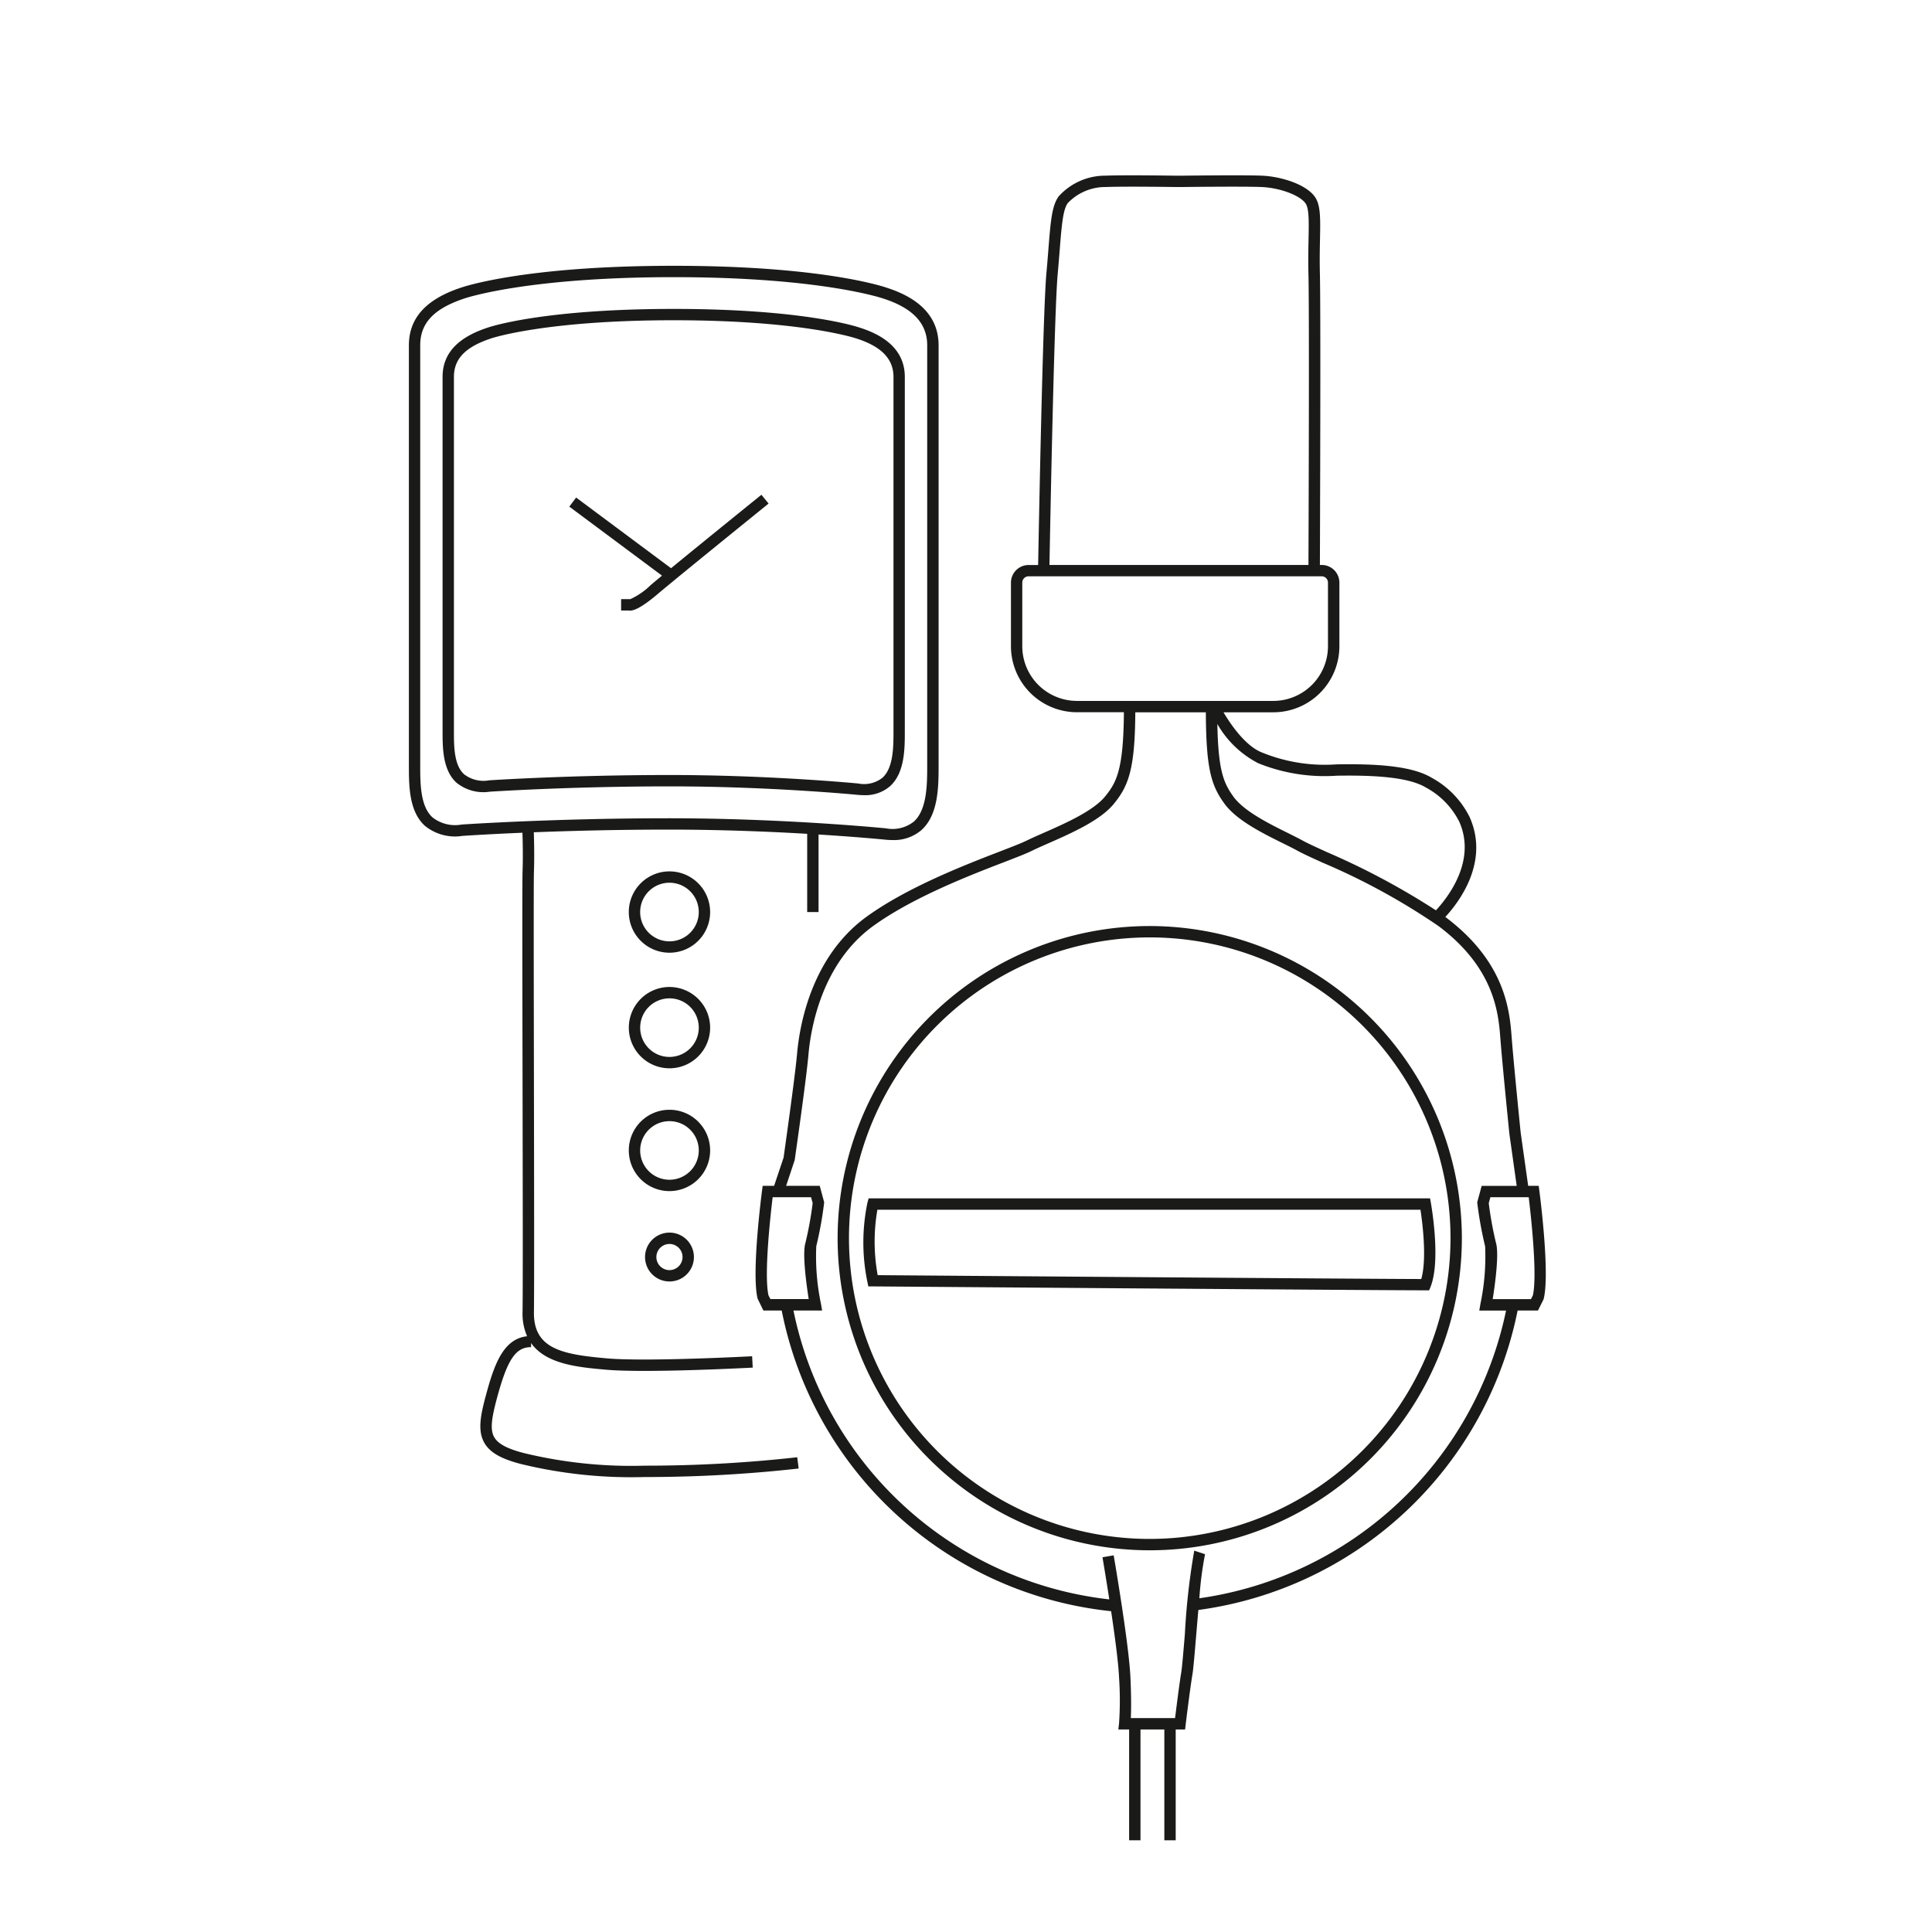 <svg viewBox="0 0 170.079 170.079" xmlns="http://www.w3.org/2000/svg"><g fill="#1a1a18"><path d="m101.215 81.522a27.477 27.477 0 1 0 27.477 27.478 27.508 27.508 0 0 0 -27.477-27.478zm0 53.954a26.477 26.477 0 1 1 26.477-26.476 26.508 26.508 0 0 1 -26.477 26.476z"/><path d="m76.366 105.864a17.159 17.159 0 0 0 -.007 6.99l.084.392h.4c.442 0 44.3.344 48.63.344h.339l.126-.315c.918-2.311.064-7.165.027-7.37l-.073-.412h-49.426zm.872.632h47.81c.172 1.131.581 4.317.069 6.1-5.633-.014-43.462-.307-47.853-.341a16.424 16.424 0 0 1 -.026-5.755z"/><path d="m135.514 104.828-.057-.435h-.928l-.661-4.69c-.007-.06-.613-6.063-.779-8.216l-.011-.141c-.178-2.317-.508-6.628-5.842-10.623 1.235-1.34 3.9-4.862 2.136-8.8a7.952 7.952 0 0 0 -3.325-3.447c-1.858-1.13-5.284-1.235-8.387-1.187a14.645 14.645 0 0 1 -6.541-1.035c-1.549-.589-2.9-2.684-3.411-3.549h4.392a5.816 5.816 0 0 0 5.81-5.81v-5.607a1.555 1.555 0 0 0 -1.553-1.553h-.163c.013-3.309.08-22.3 0-25.648-.028-1.161-.009-2.148.009-3.02.038-1.923.061-3.085-.5-3.808-.83-1.079-3-1.731-4.628-1.795-1.662-.068-6.747 0-6.956 0h-.659c-.183 0-4.468-.067-6.13 0a5.516 5.516 0 0 0 -4.111 1.8c-.617.8-.728 2.189-.927 4.707-.05.626-.105 1.321-.175 2.088-.308 3.39-.665 22.315-.727 25.681h-.841a1.554 1.554 0 0 0 -1.552 1.553v5.605a5.816 5.816 0 0 0 5.803 5.802h4.14c-.038 5.02-.638 6.149-1.612 7.361-1.023 1.309-3.576 2.433-5.44 3.253-.567.25-1.082.477-1.5.682-.457.225-1.3.551-2.369.963-3.05 1.178-8.155 3.149-11.739 5.748-4.874 3.536-5.9 9.613-6.113 12.063-.187 2.142-1.191 9.123-1.182 9.123l-.839 2.5h-1.007l-.057.435c-.039.294-.94 7.225-.391 9.49l.511 1.05h1.613a33.059 33.059 0 0 0 29 26.471c.324 2.162.641 4.53.7 5.864a29.774 29.774 0 0 1 0 3.988l-.064.558h.949v9.757h1v-9.757h2.1v9.757h1v-9.757h.826l.054-.439c0-.033.4-3.272.6-4.448.076-.455.186-1.769.326-3.431.056-.67.12-1.431.188-2.2a33.182 33.182 0 0 0 28.106-26.363h1.791l.472-.944.038-.106c.553-2.265-.348-9.196-.387-9.49zm-24.751-37.641a15.561 15.561 0 0 0 6.912 1.1c2.79-.042 6.2.038 7.852 1.042a6.989 6.989 0 0 1 2.931 3c1.545 3.45-1.013 6.694-2.05 7.81a64.64 64.64 0 0 0 -9.579-5.118c-.958-.436-1.716-.782-2.129-1.011-.37-.2-.829-.433-1.333-.683-1.651-.818-3.912-1.938-4.82-3.246-.85-1.19-1.3-2.3-1.381-6.346a8.773 8.773 0 0 0 3.597 3.452zm-17.653-43.042c.07-.772.125-1.47.176-2.1.172-2.173.286-3.609.723-4.176a4.581 4.581 0 0 1 3.358-1.406c1.634-.066 6.03 0 6.082 0h.674c.053 0 5.273-.066 6.909 0 1.59.063 3.328.694 3.875 1.406.343.445.32 1.591.289 3.178-.018.882-.037 1.881-.009 3.065.082 3.332.015 22.327 0 25.623h-22.8c.062-3.328.422-22.284.723-25.59zm-3.116 32.748v-5.605a.553.553 0 0 1 .552-.553h25.806a.554.554 0 0 1 .553.553v5.605a4.816 4.816 0 0 1 -4.81 4.81h-17.295a4.816 4.816 0 0 1 -4.806-4.81zm-22.343 57.137c-.408-1.832.18-7.087.368-8.637h3.381l.141.522a31.346 31.346 0 0 1 -.637 3.5c-.289.957.093 3.7.289 4.948h-3.373zm37.932 26.67a31.063 31.063 0 0 1 .5-3.881l-.95-.312a60.813 60.813 0 0 0 -.825 7.337c-.132 1.575-.246 2.935-.315 3.351-.158.946-.432 3.115-.549 4.051h-3.895c.029-.611.049-1.753-.035-3.591-.134-2.933-1.42-10.416-1.474-10.734l-.986.17c.006.036.287 1.674.6 3.708a32.037 32.037 0 0 1 -27.804-25.431h2.523l-.1-.586a20.259 20.259 0 0 1 -.414-5.072 33.249 33.249 0 0 0 .684-3.765l.013-.1-.392-1.454h-2.959l.755-2.267c.041-.289 1.02-7.094 1.209-9.267.2-2.312 1.163-8.045 5.7-11.339 3.483-2.518 8.512-4.463 11.517-5.618 1.091-.421 1.953-.754 2.45-1 .405-.2.907-.42 1.458-.663 2.071-.912 4.648-2.046 5.821-3.548 1.25-1.554 1.8-3.051 1.829-7.982h6.209c.027 4.89.451 6.377 1.577 7.954 1.051 1.513 3.347 2.652 5.192 3.566.49.242.934.463 1.293.661.448.249 1.221.6 2.2 1.047a58.4 58.4 0 0 1 10.214 5.585c4.98 3.725 5.287 7.746 5.453 9.907l.011.141c.167 2.165.775 8.179.783 8.259l.644 4.57h-3.085l-.393 1.453.013.1a33.249 33.249 0 0 0 .684 3.765 20.164 20.164 0 0 1 -.414 5.072l-.1.586h2.357a32.173 32.173 0 0 1 -26.999 25.327zm29.362-26.673-.169.338h-3.37c.2-1.245.579-3.991.289-4.948a31.543 31.543 0 0 1 -.636-3.5l.141-.522h3.377c.188 1.548.776 6.805.368 8.635z"/><path d="m56.759 129.027a40.213 40.213 0 0 1 -10.6-1.1c-1.489-.381-2.3-.812-2.644-1.394-.4-.685-.225-1.745.237-3.462.913-3.391 1.641-4.479 3-4.479v-.36c1.326 1.876 4.181 2.134 6.608 2.347.867.076 2.06.105 3.373.105 4.05 0 9.244-.275 9.532-.29l-.054-1c-.092.006-9.3.492-12.763.188-3.927-.345-6.5-.816-6.445-4.095.032-1.982.016-11.365 0-20.44-.016-8.946-.03-17.4 0-18.28.052-1.488.007-3-.011-3.5 3.172-.123 7.314-.235 11.915-.235 4.552 0 8.816.176 12.151.371v6.887h1v-6.826c3.5.219 5.746.442 5.829.45a6.113 6.113 0 0 0 .664.037 3.709 3.709 0 0 0 2.569-.881c1.507-1.356 1.507-3.874 1.507-5.712v-36.958c0-2.383-1.525-4.086-4.521-5.056-.222-.079-5.6-1.945-18.795-1.945s-18.573 1.866-18.786 1.942c-3.048 1.024-4.529 2.679-4.529 5.059v36.958c0 1.8 0 4.048 1.4 5.333a4.2 4.2 0 0 0 3.321.894c.039 0 2.033-.14 5.274-.277.018.488.062 1.966.011 3.421-.031.9-.017 9.361 0 18.317.017 9.07.033 18.449 0 20.423a4.961 4.961 0 0 0 .4 2.164c-2.092.231-2.891 2.469-3.619 5.174-.465 1.728-.771 3.137-.135 4.226.493.844 1.467 1.4 3.26 1.859a41.1 41.1 0 0 0 10.848 1.135 121.191 121.191 0 0 0 13.552-.75l-.125-.992a120.178 120.178 0 0 1 -13.424.742zm-16.121-56.44a3.223 3.223 0 0 1 -2.567-.633c-1.078-.988-1.078-2.989-1.078-4.6v-36.954c0-1.949 1.186-3.217 3.856-4.114.053-.019 5.475-1.887 18.459-1.887s18.407 1.868 18.473 1.891c2.586.838 3.843 2.182 3.843 4.11v36.958c0 1.65 0 3.91-1.176 4.969a3.024 3.024 0 0 1 -2.46.593c-.088-.008-8.894-.886-19.082-.886s-18.18.547-18.268.553z"/><path d="m58.935 76.71a3.58 3.58 0 1 0 3.58 3.58 3.583 3.583 0 0 0 -3.58-3.58zm0 6.159a2.58 2.58 0 1 1 2.58-2.579 2.582 2.582 0 0 1 -2.58 2.579z"/><path d="m58.935 86.887a3.579 3.579 0 1 0 3.58 3.579 3.582 3.582 0 0 0 -3.58-3.579zm0 6.158a2.579 2.579 0 1 1 2.58-2.579 2.582 2.582 0 0 1 -2.58 2.579z"/><path d="m62.515 101.277a3.58 3.58 0 1 0 -3.58 3.579 3.583 3.583 0 0 0 3.58-3.579zm-3.58 2.579a2.579 2.579 0 1 1 2.58-2.579 2.582 2.582 0 0 1 -2.58 2.579z"/><path d="m56.785 110.661a2.151 2.151 0 1 0 2.15-2.151 2.152 2.152 0 0 0 -2.15 2.151zm3.3 0a1.151 1.151 0 1 1 -1.151-1.151 1.152 1.152 0 0 1 1.152 1.151z"/><path d="m67.029 43.556c-.063.05-5 4.04-7.955 6.466l-8.357-6.222-.6.8 8.16 6.075c-.416.343-.764.633-1 .836a6.292 6.292 0 0 1 -1.785 1.233h-.813v1h.658a.67.67 0 0 0 .123.011c.385 0 1.069-.3 2.464-1.482 1.816-1.54 9.657-7.878 9.736-7.942z"/><path d="m75.461 69.97c.2.02.4.031.584.031a3.32 3.32 0 0 0 2.308-.791c1.3-1.175 1.3-3.3 1.3-4.85v-31.179c0-2.052-1.344-3.514-3.98-4.342-.194-.067-4.882-1.644-16.368-1.644s-16.17 1.577-16.355 1.641c-2.684.875-3.989 2.3-3.989 4.345v31.179c0 1.442 0 3.417 1.212 4.532a3.754 3.754 0 0 0 2.965.8c.069 0 7-.465 15.819-.465 8.761-.001 16.343.727 16.504.743zm-32.4-1.276a2.785 2.785 0 0 1 -2.212-.539c-.889-.817-.889-2.468-.889-3.8v-31.174c0-1.6 1.017-2.65 3.307-3.4.045-.015 4.758-1.589 16.04-1.589s15.993 1.577 16.055 1.597c2.217.7 3.294 1.8 3.294 3.392v31.179c0 1.363 0 3.23-.972 4.108a2.615 2.615 0 0 1 -2.121.507c-.077-.008-7.739-.749-16.6-.749s-15.823.463-15.901.468z"/></g></svg>